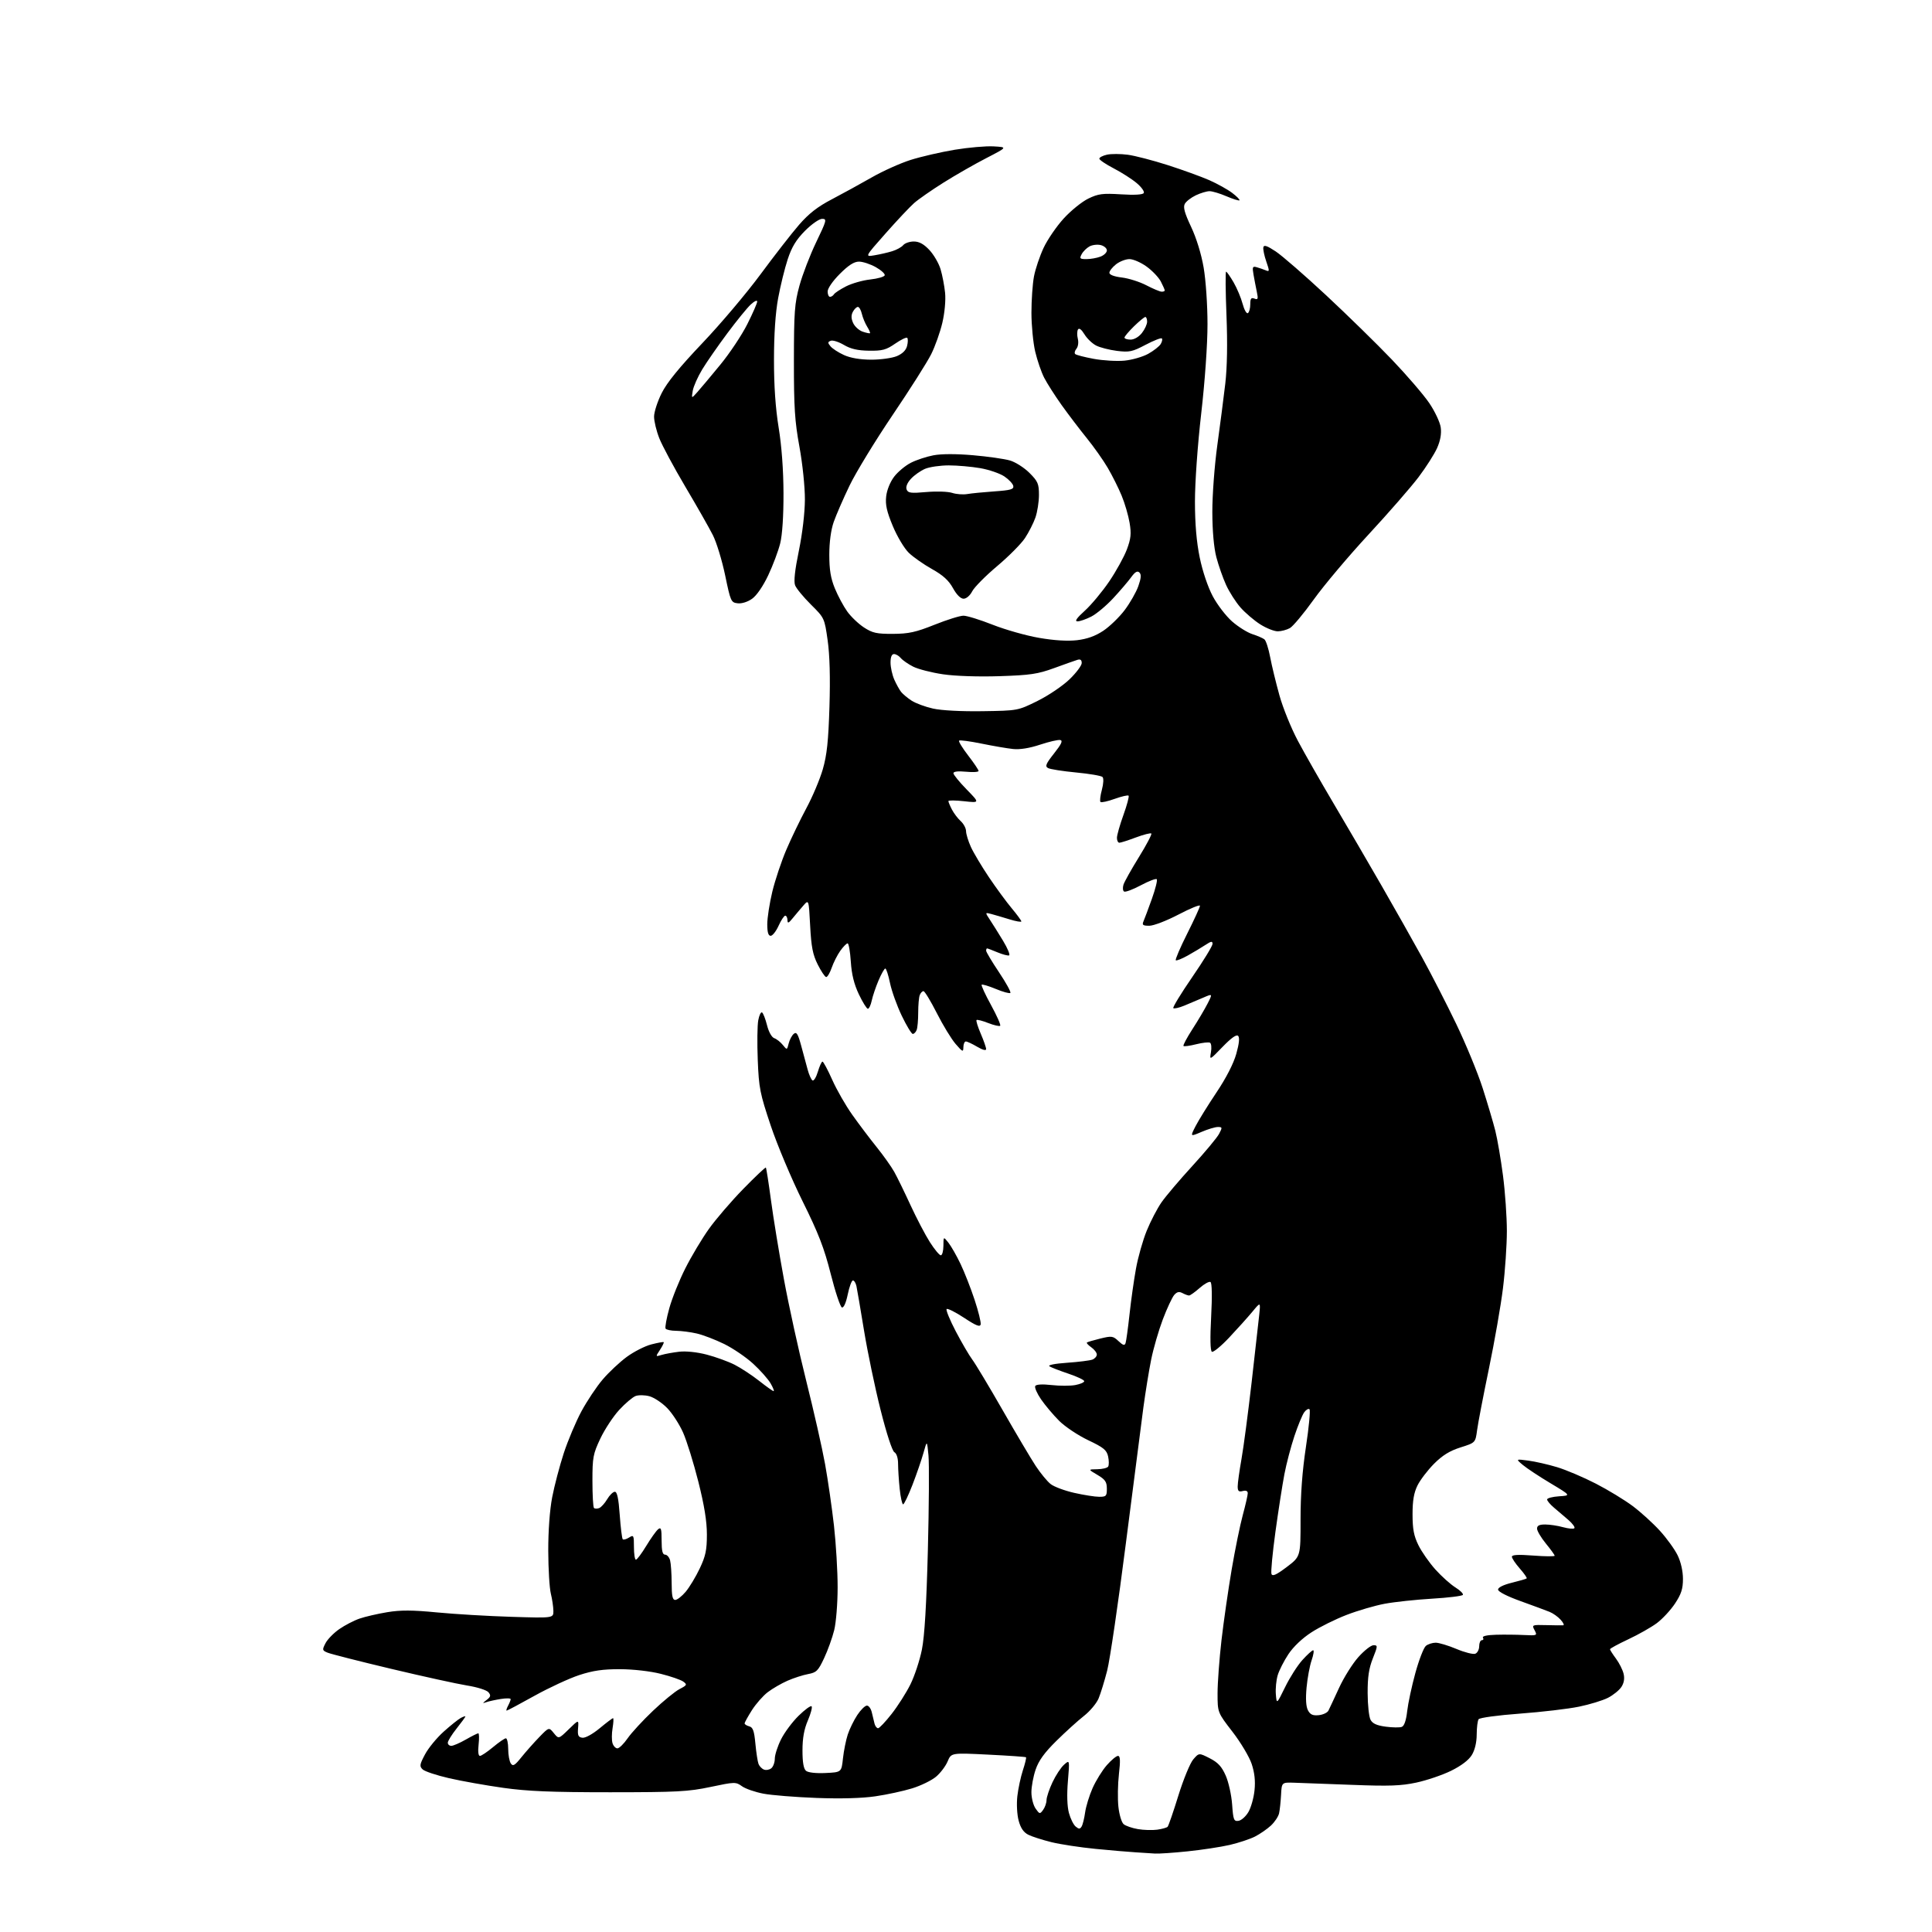 <?xml version="1.0" encoding="UTF-8" standalone="no"?>
<svg 
  version="1.1" 
  xmlns="http://www.w3.org/2000/svg" 
  xmlns:xlink="http://www.w3.org/1999/xlink" 
  xmlns:svg="http://www.w3.org/2000/svg"
  xmlns:rdf="http://www.w3.org/1999/02/22-rdf-syntax-ns#"
  xmlns:cc="http://creativecommons.org/ns#"
  xmlns:dc="http://purl.org/dc/elements/1.1/"
  viewBox="0 0 768 768"
  width="768"
  height="768"
>
<style>svg {background-color: white; }</style>"
<path stroke="none" fill="black" fill-rule="evenodd" d="M459.14,736.82C457.69,736.72 454.25,736.50 451.50,736.33C448.75,736.17 441.55,735.55 435.50,734.96C429.45,734.37 421.57,733.17 418.00,732.30C414.43,731.42 410.28,730.09 408.79,729.35C406.89,728.39 405.73,726.71 404.93,723.74C404.28,721.33 404.06,717.13 404.41,714.00C404.76,710.98 405.75,706.33 406.62,703.69C407.49,701.04 408.05,698.72 407.85,698.54C407.66,698.36 400.89,697.89 392.81,697.49C378.13,696.76 378.13,696.76 376.70,700.18C375.91,702.06 373.84,704.80 372.09,706.27C370.34,707.74 366.07,709.83 362.59,710.90C359.12,711.97 352.54,713.40 347.98,714.06C342.70,714.84 334.20,715.07 324.59,714.71C316.29,714.40 306.80,713.64 303.50,713.02C300.20,712.39 296.35,711.07 294.95,710.06C292.48,708.30 292.12,708.30 282.45,710.34C273.61,712.21 269.14,712.44 242.50,712.45C219.23,712.45 209.70,712.06 200.00,710.69C193.12,709.72 183.45,708.00 178.50,706.86C173.55,705.72 168.83,704.15 168.01,703.37C166.70,702.12 166.81,701.42 168.94,697.42C170.26,694.92 173.59,690.85 176.34,688.38C179.09,685.91 182.16,683.45 183.17,682.91C184.18,682.37 185.00,682.11 185.00,682.32C185.00,682.54 183.43,684.69 181.51,687.11C179.59,689.52 178.02,692.06 178.01,692.75C178.00,693.44 178.63,694.00 179.40,694.00C180.17,694.00 182.75,692.88 185.15,691.51C187.54,690.14 189.78,689.02 190.13,689.01C190.47,689.01 190.53,691.02 190.25,693.50C189.94,696.26 190.14,698.00 190.78,698.00C191.34,698.00 193.70,696.42 196.00,694.50C198.30,692.58 200.60,691.00 201.09,691.00C201.59,691.00 202.01,692.91 202.02,695.25C202.02,697.59 202.49,700.17 203.06,701.00C203.91,702.25 204.63,701.82 207.29,698.50C209.06,696.31 212.24,692.72 214.36,690.53C218.22,686.55 218.22,686.55 220.15,688.94C222.08,691.32 222.08,691.32 226.08,687.42C230.07,683.52 230.07,683.52 229.79,687.01C229.55,689.86 229.87,690.55 231.50,690.78C232.66,690.94 235.53,689.37 238.36,687.03C241.03,684.81 243.43,683.00 243.70,683.00C243.96,683.00 243.87,684.78 243.51,686.96C243.14,689.13 243.13,691.83 243.49,692.96C243.84,694.08 244.72,695.00 245.43,695.00C246.14,695.00 247.98,693.20 249.50,690.99C251.03,688.79 255.57,683.86 259.59,680.05C263.61,676.23 268.35,672.35 270.14,671.43C273.11,669.89 273.23,669.64 271.62,668.47C270.66,667.76 266.64,666.37 262.68,665.38C258.50,664.32 251.75,663.55 246.50,663.53C239.66,663.51 235.76,664.07 230.25,665.87C226.27,667.18 218.25,670.89 212.44,674.12C206.63,677.36 201.66,680.00 201.40,680.00C201.14,680.00 201.40,679.13 201.96,678.07C202.53,677.00 203.00,675.82 203.00,675.44C203.00,675.06 201.24,675.03 199.09,675.37C196.94,675.71 194.35,676.28 193.34,676.63C191.69,677.20 191.70,677.11 193.46,675.74C195.08,674.48 195.20,673.95 194.16,672.69C193.45,671.84 189.69,670.65 185.69,670.02C181.74,669.38 168.15,666.40 155.50,663.39C142.85,660.38 131.47,657.48 130.22,656.96C128.07,656.07 128.03,655.85 129.40,653.19C130.20,651.64 132.67,649.12 134.88,647.59C137.08,646.06 140.70,644.18 142.92,643.42C145.14,642.65 150.09,641.51 153.94,640.87C159.30,639.99 163.89,640.01 173.71,640.96C180.75,641.64 194.04,642.43 203.25,642.71C220.00,643.23 220.00,643.23 219.98,640.37C219.96,638.79 219.51,635.70 218.97,633.50C218.42,631.30 217.96,623.65 217.94,616.50C217.92,608.57 218.53,600.25 219.50,595.18C220.38,590.61 222.45,582.74 224.10,577.68C225.75,572.63 228.92,565.12 231.14,561.00C233.37,556.88 237.17,551.17 239.61,548.33C242.04,545.48 246.33,541.46 249.16,539.38C251.98,537.31 256.36,535.08 258.89,534.43C261.43,533.77 263.65,533.37 263.83,533.53C264.01,533.69 263.34,535.07 262.35,536.59C260.54,539.35 260.54,539.35 263.02,538.60C264.38,538.19 267.52,537.62 270.00,537.33C272.67,537.02 277.11,537.48 280.93,538.48C284.46,539.40 289.44,541.20 291.99,542.49C294.53,543.78 298.94,546.68 301.78,548.92C304.62,551.16 307.20,553.00 307.53,553.00C307.85,553.00 307.30,551.60 306.31,549.89C305.31,548.19 302.21,544.68 299.40,542.11C296.60,539.53 291.42,536.01 287.90,534.27C284.38,532.54 279.48,530.66 277.00,530.09C274.52,529.52 270.84,529.04 268.81,529.02C266.78,529.01 264.88,528.61 264.58,528.14C264.29,527.66 264.95,524.04 266.05,520.08C267.14,516.12 270.01,508.97 272.43,504.19C274.84,499.41 279.06,492.35 281.81,488.50C284.55,484.65 290.69,477.51 295.45,472.63C300.21,467.76 304.26,463.93 304.44,464.13C304.63,464.34 305.54,470.12 306.46,477.00C307.37,483.88 309.69,498.03 311.61,508.46C313.52,518.88 317.52,537.11 320.50,548.96C323.47,560.80 326.84,575.67 327.98,582.00C329.12,588.33 330.71,599.35 331.52,606.50C332.32,613.65 332.98,624.67 332.97,631.00C332.97,637.33 332.36,644.98 331.61,648.00C330.87,651.02 329.06,656.04 327.60,659.14C325.24,664.18 324.55,664.86 321.23,665.47C319.18,665.85 315.50,667.04 313.06,668.11C310.61,669.18 307.08,671.23 305.20,672.66C303.32,674.09 300.49,677.32 298.89,679.83C297.30,682.34 296.00,684.70 296.00,685.08C296.00,685.46 296.83,685.98 297.84,686.25C299.30,686.63 299.81,688.05 300.28,693.13C300.61,696.65 301.17,700.27 301.52,701.19C301.87,702.10 302.85,703.11 303.70,703.44C304.56,703.77 305.87,703.52 306.63,702.89C307.38,702.27 308.00,700.55 308.00,699.07C308.00,697.60 309.11,694.16 310.47,691.43C311.83,688.70 314.97,684.48 317.45,682.05C319.93,679.62 322.25,677.92 322.62,678.28C322.98,678.64 322.31,681.17 321.14,683.90C319.64,687.39 319.00,690.94 319.00,695.81C319.00,700.57 319.44,703.12 320.41,703.93C321.26,704.63 324.35,704.98 328.16,704.80C334.50,704.50 334.50,704.50 335.09,698.99C335.42,695.96 336.28,691.69 337.00,689.49C337.72,687.30 339.43,683.81 340.79,681.75C342.15,679.69 343.87,678.00 344.61,678.00C345.36,678.00 346.24,679.24 346.57,680.75C346.91,682.26 347.40,684.29 347.66,685.25C347.92,686.21 348.55,687.00 349.05,687.00C349.56,687.00 351.97,684.45 354.42,681.33C356.87,678.21 360.24,672.92 361.90,669.58C363.56,666.23 365.62,660.00 366.47,655.73C367.53,650.43 368.28,637.91 368.84,616.23C369.29,598.78 369.40,581.80 369.08,578.50C368.50,572.50 368.50,572.50 367.11,577.50C366.34,580.25 364.37,585.99 362.72,590.25C361.07,594.51 359.40,598.00 359.00,598.00C358.61,598.00 358.00,595.23 357.64,591.85C357.29,588.47 357.00,583.99 357.00,581.90C357.00,579.61 356.42,577.78 355.54,577.28C354.67,576.80 352.44,569.96 350.05,560.48C347.83,551.69 344.88,537.52 343.48,529.00C342.08,520.48 340.72,512.49 340.45,511.25C340.18,510.01 339.55,509.00 339.05,509.00C338.55,509.00 337.62,511.50 336.99,514.56C336.28,517.96 335.38,519.96 334.67,519.73C334.03,519.51 332.03,513.53 330.23,506.42C327.61,496.07 325.38,490.31 319.01,477.46C314.64,468.64 308.96,455.14 306.38,447.46C302.09,434.65 301.66,432.50 301.22,421.35C300.95,414.68 301.04,407.58 301.42,405.58C301.79,403.58 302.47,402.17 302.93,402.46C303.38,402.74 304.27,405.02 304.90,407.52C305.57,410.20 306.76,412.33 307.77,412.69C308.72,413.02 310.25,414.23 311.17,415.37C312.85,417.45 312.85,417.45 313.52,414.77C313.89,413.29 314.80,411.58 315.55,410.96C316.63,410.06 317.21,410.98 318.48,415.67C319.35,418.88 320.51,423.17 321.06,425.21C321.61,427.25 322.47,429.17 322.98,429.49C323.49,429.80 324.45,428.24 325.11,426.03C325.77,423.81 326.60,422.00 326.95,422.00C327.30,422.00 329.05,425.26 330.83,429.25C332.61,433.24 336.19,439.49 338.79,443.14C341.38,446.80 345.73,452.56 348.45,455.94C351.17,459.32 354.32,463.76 355.46,465.80C356.60,467.83 359.50,473.77 361.91,479.00C364.32,484.23 367.79,490.86 369.63,493.75C371.47,496.64 373.43,499.00 373.99,499.00C374.54,499.00 375.01,497.31 375.02,495.25C375.04,491.50 375.04,491.50 377.02,494.00C378.11,495.38 380.29,499.20 381.86,502.50C383.43,505.80 385.94,512.20 387.43,516.73C388.93,521.26 390.01,525.64 389.83,526.47C389.58,527.62 388.01,527.00 383.23,523.84C379.78,521.57 376.66,520.01 376.30,520.37C375.94,520.73 377.58,524.72 379.94,529.24C382.31,533.75 385.26,538.81 386.51,540.47C387.76,542.14 393.17,551.15 398.53,560.50C403.88,569.85 409.83,579.87 411.73,582.76C413.64,585.65 416.30,588.88 417.65,589.94C418.99,591.00 423.20,592.57 426.99,593.43C430.79,594.29 435.27,595.00 436.95,595.00C439.73,595.00 440.00,594.71 439.99,591.75C439.98,589.06 439.34,588.12 436.24,586.29C432.50,584.09 432.50,584.09 436.19,584.04C438.22,584.02 440.17,583.54 440.52,582.98C440.86,582.41 440.85,580.60 440.49,578.95C439.93,576.42 438.69,575.40 432.55,572.49C428.55,570.59 423.37,567.13 421.03,564.80C418.70,562.46 415.46,558.63 413.84,556.27C412.22,553.91 411.18,551.52 411.53,550.95C411.93,550.31 414.36,550.17 418.02,550.58C421.25,550.95 425.48,550.94 427.44,550.58C429.40,550.21 431.00,549.52 431.00,549.04C431.00,548.56 428.19,547.22 424.75,546.07C421.31,544.91 417.91,543.60 417.19,543.14C416.40,542.64 419.18,542.07 424.19,541.72C428.76,541.40 433.29,540.83 434.25,540.46C435.21,540.09 436.00,539.18 436.00,538.45C436.00,537.71 435.01,536.42 433.81,535.58C432.61,534.74 431.82,533.88 432.06,533.67C432.30,533.46 434.70,532.76 437.38,532.10C441.92,530.99 442.44,531.06 444.61,533.10C446.42,534.81 447.06,534.99 447.43,533.90C447.69,533.13 448.40,528.00 449.00,522.50C449.59,517.00 450.75,508.81 451.57,504.30C452.38,499.78 454.30,493.02 455.83,489.26C457.35,485.51 460.00,480.42 461.70,477.97C463.41,475.51 468.93,469.00 473.97,463.50C479.01,458.00 483.79,452.26 484.59,450.75C485.95,448.19 485.91,448.00 484.11,448.00C483.04,448.00 480.12,448.88 477.63,449.95C473.09,451.89 473.09,451.89 475.24,447.70C476.42,445.39 480.16,439.36 483.55,434.29C487.43,428.50 490.35,422.80 491.44,418.93C492.59,414.84 492.83,412.43 492.17,411.77C491.51,411.11 489.43,412.59 486.00,416.14C480.81,421.50 480.81,421.50 481.37,418.29C481.68,416.52 481.52,414.82 481.02,414.51C480.51,414.20 478.04,414.47 475.51,415.10C472.99,415.74 470.71,416.05 470.46,415.79C470.20,415.53 471.79,412.55 473.98,409.15C476.18,405.76 478.89,401.17 480.02,398.96C482.07,394.94 482.07,394.94 478.28,396.59C476.20,397.49 472.81,398.93 470.74,399.77C468.67,400.62 466.72,401.06 466.41,400.75C466.10,400.43 469.48,394.89 473.92,388.43C478.37,381.97 482.00,376.02 482.00,375.22C482.00,374.04 481.49,374.11 479.25,375.58C477.74,376.58 474.56,378.48 472.20,379.81C469.83,381.14 467.67,382.00 467.39,381.72C467.11,381.44 469.15,376.67 471.94,371.12C474.72,365.58 477.00,360.60 477.00,360.06C477.00,359.52 473.16,361.09 468.48,363.54C463.75,366.01 458.58,368.00 456.87,368.00C454.31,368.00 453.92,367.70 454.55,366.25C454.97,365.29 456.47,361.27 457.89,357.31C459.30,353.36 460.18,349.84 459.83,349.50C459.49,349.15 456.63,350.24 453.49,351.92C450.34,353.60 447.35,354.72 446.84,354.40C446.33,354.09 446.23,352.86 446.60,351.67C446.98,350.48 449.75,345.54 452.75,340.69C455.75,335.84 457.96,331.63 457.67,331.34C457.38,331.04 454.62,331.75 451.53,332.90C448.45,334.06 445.49,335.00 444.96,335.00C444.43,335.00 444.00,334.13 444.00,333.06C444.00,331.99 445.16,327.90 446.58,323.97C448.00,320.04 448.92,316.59 448.63,316.29C448.34,316.00 445.84,316.58 443.07,317.57C440.31,318.57 437.78,319.11 437.46,318.79C437.13,318.47 437.38,316.30 438.01,313.97C438.66,311.54 438.77,309.37 438.27,308.87C437.78,308.38 433.05,307.57 427.75,307.07C422.45,306.57 417.43,305.78 416.60,305.31C415.34,304.61 415.76,303.61 419.02,299.48C421.95,295.78 422.58,294.42 421.47,294.17C420.64,293.99 417.03,294.83 413.44,296.02C409.22,297.42 405.42,298.03 402.70,297.74C400.39,297.50 394.74,296.53 390.14,295.59C385.55,294.65 381.54,294.12 381.25,294.42C380.96,294.71 382.58,297.36 384.86,300.32C387.14,303.27 389.00,306.04 389.00,306.47C389.00,306.90 386.75,307.04 384.00,306.77C380.81,306.47 379.00,306.68 379.00,307.37C379.00,307.95 381.36,310.86 384.25,313.81C389.50,319.19 389.50,319.19 383.25,318.50C379.81,318.12 377.00,318.10 377.00,318.45C377.00,318.81 377.63,320.32 378.40,321.80C379.17,323.29 380.74,325.36 381.90,326.41C383.05,327.45 384.01,329.25 384.02,330.40C384.03,331.56 384.90,334.38 385.94,336.67C386.98,338.96 390.20,344.36 393.09,348.67C395.99,352.98 400.07,358.55 402.18,361.06C404.28,363.57 406.00,365.92 406.00,366.27C406.00,366.62 403.86,366.25 401.25,365.44C398.64,364.64 395.39,363.68 394.03,363.32C391.55,362.67 391.55,362.67 393.48,365.59C394.54,367.19 396.91,370.97 398.74,373.99C400.56,377.01 401.64,379.62 401.12,379.79C400.61,379.96 398.51,379.41 396.47,378.55C394.43,377.70 392.59,377.00 392.38,377.00C392.17,377.00 392.00,377.41 392.00,377.92C392.00,378.42 394.30,382.27 397.11,386.47C399.92,390.67 401.96,394.38 401.63,394.70C401.31,395.02 398.72,394.32 395.87,393.13C393.02,391.95 390.48,391.19 390.23,391.44C389.97,391.69 391.65,395.34 393.96,399.54C396.26,403.74 397.90,407.44 397.59,407.75C397.28,408.06 395.14,407.57 392.83,406.67C390.53,405.76 388.44,405.23 388.19,405.48C387.93,405.73 388.69,408.17 389.86,410.90C391.04,413.64 392.00,416.39 392.00,417.03C392.00,417.74 390.61,417.38 388.44,416.10C386.49,414.94 384.46,414.00 383.94,414.00C383.42,414.00 382.98,415.01 382.96,416.25C382.92,418.32 382.68,418.22 379.88,415.00C378.21,413.07 374.85,407.56 372.41,402.75C369.97,397.94 367.58,394.00 367.10,394.00C366.61,394.00 365.94,394.71 365.61,395.58C365.27,396.45 365.00,399.56 365.00,402.50C365.00,405.44 364.73,408.55 364.39,409.42C364.06,410.29 363.37,411.00 362.85,411.00C362.34,411.00 360.36,407.74 358.45,403.75C356.54,399.77 354.44,393.92 353.79,390.75C353.13,387.59 352.30,385.00 351.92,385.00C351.55,385.00 350.34,387.14 349.23,389.75C348.12,392.36 346.91,395.96 346.53,397.75C346.15,399.54 345.46,401.00 344.99,401.00C344.53,401.00 342.92,398.41 341.41,395.25C339.50,391.22 338.54,387.33 338.21,382.25C337.95,378.26 337.38,375.00 336.94,375.00C336.50,375.00 335.19,376.33 334.03,377.96C332.87,379.58 331.33,382.62 330.61,384.71C329.89,386.79 328.89,388.45 328.40,388.39C327.90,388.32 326.40,386.07 325.05,383.39C323.09,379.47 322.49,376.41 322.05,368.00C321.50,357.50 321.50,357.50 319.33,360.00C318.13,361.38 316.23,363.62 315.11,365.00C313.44,367.05 313.06,367.18 313.03,365.75C313.01,364.79 312.62,364.00 312.15,364.00C311.69,364.00 310.49,365.80 309.50,368.00C308.51,370.20 307.09,372.00 306.35,372.00C305.41,372.00 305.00,370.59 305.00,367.39C305.00,364.85 305.91,359.02 307.01,354.44C308.12,349.86 310.62,342.38 312.57,337.81C314.52,333.24 318.11,325.80 320.54,321.28C322.98,316.76 325.92,309.79 327.08,305.78C328.71,300.12 329.30,294.60 329.72,280.94C330.08,269.35 329.83,260.36 329.00,254.52C327.75,245.70 327.72,245.63 322.33,240.29C319.36,237.34 316.53,233.90 316.06,232.65C315.48,231.13 315.98,226.58 317.56,218.94C318.96,212.14 319.93,203.90 319.96,198.61C319.98,193.57 319.04,184.48 317.79,177.61C315.93,167.46 315.58,161.94 315.59,143.50C315.61,123.96 315.86,120.60 317.81,113.50C319.02,109.10 322.01,101.34 324.46,96.25C328.62,87.60 328.78,87.00 326.81,87.00C325.64,87.00 322.64,89.09 320.00,91.75C316.49,95.29 314.74,98.17 313.13,103.05C311.94,106.65 310.23,113.63 309.32,118.55C308.25,124.36 307.67,132.94 307.67,143.00C307.66,153.43 308.27,162.26 309.53,170.00C310.72,177.29 311.42,186.81 311.45,196.00C311.48,205.02 310.99,212.58 310.14,216.00C309.39,219.03 307.25,224.73 305.38,228.69C303.35,232.99 300.79,236.73 298.99,238.00C297.22,239.27 294.89,240.00 293.25,239.82C290.60,239.51 290.42,239.10 288.27,228.75C287.04,222.84 284.85,215.64 283.39,212.75C281.93,209.86 277.01,201.20 272.44,193.50C267.88,185.80 263.22,177.12 262.08,174.21C260.93,171.31 260.00,167.44 260.00,165.62C260.00,163.81 261.36,159.60 263.02,156.28C265.12,152.08 270.03,146.05 279.16,136.44C286.38,128.86 296.79,116.54 302.30,109.07C307.81,101.61 314.71,92.74 317.63,89.37C321.55,84.86 325.00,82.18 330.73,79.19C335.00,76.95 342.10,73.06 346.50,70.54C350.90,68.01 357.88,64.88 362.00,63.57C366.12,62.27 374.00,60.45 379.50,59.53C385.00,58.62 391.98,58.01 395.00,58.19C400.50,58.50 400.50,58.50 392.10,62.84C387.47,65.22 379.82,69.60 375.10,72.57C370.37,75.54 365.09,79.21 363.37,80.73C361.65,82.25 356.53,87.69 352.00,92.82C343.75,102.14 343.75,102.14 347.63,101.48C349.76,101.13 352.93,100.40 354.67,99.86C356.41,99.33 358.38,98.25 359.04,97.45C359.70,96.65 361.60,96.00 363.25,96.00C365.37,96.00 367.20,96.99 369.43,99.36C371.17,101.21 373.18,104.65 373.89,107.02C374.60,109.39 375.41,113.62 375.69,116.41C375.98,119.39 375.53,124.32 374.60,128.30C373.72,132.04 371.73,137.67 370.16,140.80C368.60,143.94 361.68,154.85 354.78,165.05C347.89,175.25 340.20,187.85 337.70,193.05C335.20,198.25 332.37,204.75 331.41,207.50C330.32,210.63 329.66,215.49 329.66,220.50C329.66,226.48 330.21,229.86 331.87,233.90C333.09,236.88 335.31,241.01 336.80,243.09C338.28,245.16 341.28,248.02 343.45,249.43C346.82,251.63 348.50,252.00 354.95,251.97C361.23,251.94 364.01,251.33 371.50,248.34C376.45,246.36 381.62,244.74 383.00,244.75C384.38,244.75 389.62,246.37 394.65,248.36C399.69,250.34 407.97,252.69 413.06,253.56C419.05,254.60 424.36,254.92 428.13,254.49C432.13,254.02 435.38,252.86 438.55,250.76C441.08,249.08 444.91,245.38 447.06,242.54C449.20,239.70 451.65,235.41 452.50,233.01C453.63,229.79 453.74,228.36 452.92,227.57C452.11,226.80 451.20,227.33 449.65,229.47C448.47,231.10 445.25,234.86 442.51,237.82C439.76,240.78 435.84,244.06 433.80,245.10C431.75,246.15 429.29,247.00 428.32,247.00C427.09,247.00 427.99,245.70 431.25,242.75C433.83,240.41 438.20,235.16 440.96,231.09C443.72,227.01 446.86,221.31 447.95,218.41C449.56,214.09 449.76,212.19 449.03,207.82C448.54,204.89 447.12,200.03 445.86,197.00C444.61,193.97 442.13,189.03 440.36,186.00C438.59,182.97 434.84,177.66 432.02,174.18C429.20,170.70 424.70,164.78 422.01,161.02C419.33,157.25 416.20,152.35 415.06,150.12C413.92,147.89 412.33,143.24 411.51,139.78C410.70,136.33 410.02,129.40 410.01,124.39C410.01,119.37 410.46,112.85 411.02,109.89C411.58,106.93 413.31,101.81 414.86,98.50C416.41,95.20 420.01,89.95 422.87,86.82C425.73,83.70 430.12,80.15 432.63,78.94C436.58,77.02 438.31,76.80 445.60,77.25C450.92,77.59 454.25,77.40 454.66,76.74C455.02,76.17 453.77,74.40 451.90,72.82C450.03,71.23 445.91,68.59 442.75,66.95C439.59,65.31 437.00,63.56 437.00,63.07C437.00,62.57 438.37,61.86 440.04,61.49C441.71,61.12 445.42,61.13 448.29,61.51C451.16,61.89 458.32,63.75 464.21,65.64C470.10,67.53 477.52,70.22 480.71,71.62C483.89,73.03 487.99,75.30 489.82,76.69C491.64,78.07 492.94,79.39 492.71,79.63C492.47,79.86 490.16,79.14 487.56,78.03C484.96,76.91 481.93,76.00 480.82,76.00C479.71,76.00 477.26,76.73 475.37,77.63C473.48,78.53 471.50,80.06 470.97,81.05C470.26,82.38 470.90,84.70 473.48,90.17C475.59,94.63 477.54,100.97 478.47,106.38C479.33,111.40 480.00,121.20 480.00,128.90C480.00,136.96 478.98,151.49 477.50,164.40C476.05,177.05 475.01,191.79 475.01,199.38C475.02,208.32 475.63,215.43 476.92,221.69C478.04,227.12 480.16,233.39 482.09,237.01C483.88,240.38 487.34,244.89 489.76,247.02C492.19,249.15 495.82,251.43 497.83,252.08C499.85,252.73 502.01,253.66 502.62,254.15C503.24,254.64 504.28,257.84 504.92,261.27C505.57,264.70 507.24,271.55 508.62,276.50C510.00,281.45 513.29,289.55 515.93,294.50C518.56,299.45 524.98,310.70 530.19,319.50C535.40,328.30 543.94,342.93 549.16,352.00C554.38,361.07 561.65,373.94 565.31,380.59C568.98,387.25 575.09,399.17 578.90,407.09C582.71,415.02 587.42,426.45 589.37,432.50C591.31,438.55 593.58,446.20 594.41,449.50C595.24,452.80 596.61,460.81 597.46,467.30C598.31,473.79 599.00,483.71 599.00,489.33C599.00,494.96 598.31,505.17 597.46,512.03C596.62,518.89 594.11,533.27 591.88,544.00C589.66,554.73 587.53,565.75 587.17,568.50C586.50,573.50 586.50,573.50 580.58,575.37C576.27,576.74 573.40,578.51 570.05,581.87C567.52,584.42 564.56,588.30 563.47,590.50C562.04,593.41 561.50,596.55 561.51,602.00C561.51,607.82 562.03,610.56 563.84,614.23C565.11,616.83 568.17,621.20 570.62,623.93C573.08,626.66 576.65,629.85 578.55,631.03C580.45,632.21 581.79,633.54 581.51,633.99C581.23,634.44 575.72,635.12 569.25,635.50C562.79,635.89 554.32,636.79 550.43,637.52C546.55,638.24 539.73,640.24 535.29,641.95C530.85,643.66 524.55,646.78 521.30,648.89C517.69,651.22 514.13,654.60 512.17,657.56C510.40,660.22 508.48,664.00 507.90,665.95C507.32,667.90 506.99,671.30 507.17,673.50C507.50,677.50 507.50,677.50 510.86,670.64C512.70,666.86 515.79,662.02 517.72,659.89C519.65,657.75 521.58,656.00 522.00,656.00C522.42,656.00 522.15,657.80 521.39,659.99C520.63,662.19 519.73,667.06 519.38,670.82C518.96,675.35 519.15,678.41 519.94,679.89C520.85,681.59 521.86,682.04 524.22,681.81C525.91,681.64 527.64,680.83 528.07,680.00C528.49,679.17 530.39,675.12 532.28,671.00C534.17,666.88 537.62,661.36 539.95,658.75C542.27,656.14 544.99,654.00 545.99,654.00C547.71,654.00 547.70,654.27 545.72,659.25C544.16,663.17 543.63,666.66 543.66,673.03C543.67,677.71 544.19,682.49 544.81,683.64C545.61,685.15 547.30,685.91 550.84,686.38C553.54,686.74 556.42,686.78 557.24,686.46C558.21,686.09 558.97,683.87 559.38,680.19C559.74,677.06 561.20,670.23 562.64,665.00C564.08,659.77 565.96,654.94 566.82,654.25C567.68,653.56 569.43,653.00 570.72,653.00C572.01,653.00 575.72,654.12 578.98,655.49C582.23,656.86 585.59,657.71 586.45,657.38C587.30,657.05 588.00,655.71 588.00,654.39C588.00,653.08 588.48,652.00 589.06,652.00C589.64,652.00 589.84,651.55 589.50,651.00C589.12,650.38 591.11,649.94 594.69,649.84C597.89,649.75 602.90,649.80 605.84,649.95C611.05,650.20 611.15,650.16 610.02,648.03C608.88,645.90 608.98,645.86 614.68,646.01C617.88,646.09 620.91,646.13 621.40,646.08C621.90,646.04 621.45,645.05 620.40,643.89C619.36,642.72 617.38,641.31 616.00,640.75C614.62,640.19 609.45,638.27 604.50,636.49C599.07,634.54 595.50,632.71 595.50,631.88C595.50,631.04 597.64,629.98 601.00,629.16C604.02,628.42 606.67,627.65 606.88,627.44C607.09,627.24 605.86,625.46 604.13,623.50C602.41,621.54 601.00,619.43 601.00,618.82C601.00,618.04 603.53,617.90 609.50,618.36C614.17,618.72 618.00,618.75 618.00,618.42C618.00,618.10 616.42,615.91 614.50,613.57C612.58,611.22 611.00,608.55 611.00,607.65C611.00,606.45 611.90,606.00 614.25,606.01C616.04,606.01 619.23,606.49 621.34,607.08C623.46,607.67 625.48,607.85 625.84,607.49C626.20,607.13 625.11,605.63 623.42,604.17C621.73,602.70 619.14,600.49 617.67,599.26C616.20,598.02 615.00,596.58 615.00,596.06C615.00,595.54 617.14,594.97 619.75,594.80C624.50,594.50 624.50,594.50 616.36,589.62C611.88,586.94 606.93,583.67 605.36,582.35C602.50,579.95 602.50,579.95 607.50,580.61C610.25,580.97 615.42,582.15 619.00,583.23C622.58,584.32 629.49,587.25 634.36,589.76C639.24,592.27 645.84,596.29 649.04,598.69C652.24,601.09 657.09,605.50 659.82,608.49C662.55,611.48 665.73,615.89 666.89,618.28C668.18,620.93 669.00,624.59 669.00,627.64C669.00,631.60 668.33,633.67 665.83,637.45C664.08,640.08 660.82,643.59 658.58,645.25C656.33,646.91 651.24,649.79 647.25,651.66C643.26,653.53 640.00,655.30 640.00,655.60C640.00,655.89 641.07,657.57 642.37,659.32C643.67,661.07 645.04,663.79 645.41,665.36C645.86,667.24 645.56,669.02 644.53,670.59C643.67,671.90 641.27,673.84 639.19,674.91C637.10,675.97 631.92,677.56 627.66,678.43C623.41,679.31 612.86,680.55 604.21,681.19C595.44,681.84 588.18,682.82 587.77,683.42C587.36,684.02 587.02,686.75 587.01,689.50C587.00,692.64 586.28,695.67 585.07,697.65C583.84,699.67 580.88,701.92 576.83,703.91C573.35,705.62 567.12,707.73 563.00,708.61C556.89,709.91 552.17,710.08 537.50,709.51C527.60,709.13 517.25,708.75 514.50,708.66C509.50,708.50 509.50,708.50 509.24,713.50C509.09,716.25 508.74,719.55 508.45,720.84C508.16,722.12 506.70,724.30 505.21,725.69C503.72,727.07 500.88,729.03 498.90,730.05C496.92,731.06 492.39,732.56 488.83,733.39C485.27,734.21 477.72,735.36 472.07,735.94C466.41,736.53 460.60,736.92 459.14,736.82zM460.00,727.33C461.93,727.06 463.79,726.54 464.15,726.17C464.50,725.80 466.43,720.22 468.42,713.77C470.42,707.33 473.08,700.86 474.33,699.40C476.61,696.76 476.61,696.76 480.89,698.94C484.16,700.61 485.65,702.22 487.23,705.80C488.37,708.37 489.52,713.54 489.79,717.29C490.23,723.47 490.47,724.08 492.34,723.80C493.47,723.64 495.24,722.06 496.27,720.29C497.30,718.53 498.39,714.65 498.69,711.68C499.08,707.97 498.72,704.68 497.56,701.19C496.63,698.39 493.20,692.64 489.94,688.42C484.00,680.74 484.00,680.74 484.00,673.12C484.00,668.93 484.71,659.42 485.56,652.00C486.42,644.58 488.24,631.98 489.59,624.00C490.95,616.02 492.94,606.23 494.03,602.24C495.11,598.25 496.00,594.35 496.00,593.58C496.00,592.68 495.29,592.37 494.00,592.71C492.42,593.12 492.00,592.74 492.00,590.87C492.00,589.56 492.68,584.67 493.51,580.00C494.34,575.33 496.15,561.60 497.54,549.50C498.93,537.40 500.30,525.25 500.58,522.50C501.09,517.50 501.09,517.50 497.80,521.48C495.98,523.67 491.85,528.27 488.61,531.71C485.38,535.14 482.28,537.68 481.74,537.34C481.10,536.95 481.00,531.93 481.45,523.47C481.88,515.31 481.78,509.98 481.19,509.62C480.67,509.29 478.72,510.37 476.87,512.00C475.02,513.63 473.13,514.98 472.68,514.98C472.24,514.99 471.05,514.56 470.06,514.03C468.72,513.32 467.86,513.51 466.76,514.78C465.94,515.73 463.90,520.10 462.23,524.50C460.57,528.90 458.48,536.10 457.60,540.50C456.71,544.90 455.33,553.45 454.51,559.50C453.70,565.55 450.57,589.85 447.55,613.50C444.54,637.15 441.19,659.91 440.12,664.08C439.05,668.25 437.51,673.24 436.70,675.18C435.89,677.11 433.28,680.23 430.89,682.10C428.50,683.97 423.58,688.43 419.95,692.01C415.17,696.72 412.89,699.87 411.68,703.44C410.75,706.14 410.00,710.20 410.00,712.46C410.00,714.71 410.75,717.62 411.66,718.92C413.24,721.18 413.38,721.21 414.66,719.45C415.40,718.44 416.00,716.69 416.01,715.56C416.02,714.43 417.08,711.25 418.37,708.50C419.66,705.75 421.73,702.60 422.97,701.50C425.22,699.50 425.22,699.50 424.51,708.02C424.06,713.39 424.21,718.07 424.91,720.66C425.52,722.92 426.72,725.35 427.58,726.07C428.87,727.14 429.30,727.14 429.96,726.07C430.40,725.36 431.02,722.84 431.35,720.49C431.67,718.13 433.01,713.77 434.32,710.80C435.64,707.83 438.18,703.73 439.96,701.70C441.75,699.66 443.75,698.00 444.41,698.00C445.32,698.00 445.41,699.80 444.79,705.25C444.34,709.24 444.24,715.07 444.58,718.20C444.92,721.38 445.85,724.46 446.68,725.15C447.50,725.83 450.05,726.71 452.34,727.10C454.63,727.49 458.07,727.59 460.00,727.33zM268.41,636.00C269.19,636.00 271.06,634.54 272.57,632.75C274.07,630.96 276.59,626.80 278.15,623.50C280.50,618.56 281.00,616.17 281.00,609.98C281.00,604.75 279.97,598.38 277.60,588.98C275.73,581.57 273.01,572.80 271.55,569.50C270.09,566.20 267.25,561.81 265.23,559.74C263.22,557.67 260.05,555.56 258.20,555.04C256.34,554.53 253.85,554.49 252.65,554.94C251.45,555.40 248.52,557.88 246.15,560.46C243.77,563.03 240.41,568.15 238.66,571.82C235.76,577.96 235.50,579.33 235.50,588.66C235.50,594.25 235.77,599.10 236.11,599.44C236.44,599.77 237.36,599.80 238.16,599.49C238.96,599.19 240.39,597.60 241.36,595.97C242.32,594.34 243.70,593.00 244.41,593.00C245.32,593.00 245.89,595.67 246.35,602.17C246.71,607.21 247.25,611.58 247.55,611.88C247.85,612.18 248.97,611.88 250.05,611.20C251.89,610.05 252.00,610.27 252.00,614.99C252.00,617.75 252.35,620.00 252.79,620.00C253.22,620.00 255.07,617.54 256.88,614.54C258.70,611.54 260.82,608.56 261.60,607.92C262.77,606.94 263.00,607.66 263.00,612.38C263.00,616.50 263.37,618.00 264.38,618.00C265.14,618.00 266.04,619.01 266.37,620.25C266.70,621.49 266.98,625.54 266.99,629.25C267.00,634.39 267.34,636.00 268.41,636.00zM511.49,622.92C517.00,618.76 517.00,618.76 516.99,604.13C516.98,594.19 517.66,584.92 519.12,575.22C520.31,567.37 520.95,560.62 520.55,560.22C520.16,559.83 519.21,560.36 518.45,561.40C517.69,562.44 515.93,566.72 514.53,570.91C513.14,575.09 511.35,581.89 510.57,586.01C509.78,590.13 508.18,600.42 507.01,608.89C505.85,617.35 505.13,624.90 505.43,625.68C505.83,626.73 507.37,626.03 511.49,622.92zM390.56,282.71C404.61,282.50 404.61,282.50 412.43,278.63C416.73,276.51 422.44,272.65 425.12,270.07C427.81,267.48 430.00,264.56 430.00,263.57C430.00,262.31 429.47,261.93 428.25,262.31C427.29,262.61 423.12,264.08 419.00,265.59C412.52,267.95 409.57,268.39 397.31,268.79C388.86,269.06 379.78,268.76 374.86,268.04C370.31,267.37 364.96,266.00 362.98,264.99C360.99,263.98 358.78,262.44 358.06,261.57C357.34,260.71 356.14,260.00 355.38,260.00C354.48,260.00 354.00,261.18 354.00,263.38C354.00,265.24 354.67,268.27 355.48,270.13C356.30,271.98 357.54,274.21 358.23,275.08C358.93,275.94 360.80,277.50 362.39,278.53C363.99,279.57 367.81,280.98 370.89,281.67C374.25,282.42 382.15,282.84 390.56,282.71zM507.95,250.96C506.54,250.98 503.39,249.73 500.95,248.18C498.50,246.62 494.97,243.60 493.10,241.47C491.23,239.34 488.67,235.32 487.40,232.55C486.13,229.77 484.39,224.80 483.52,221.50C482.53,217.70 481.94,211.10 481.92,203.50C481.91,196.80 482.78,185.09 483.90,177.00C485.00,169.03 486.43,158.00 487.07,152.50C487.82,146.03 487.99,136.42 487.54,125.25C487.16,115.76 487.09,108.00 487.39,108.00C487.68,108.00 489.02,109.91 490.38,112.25C491.73,114.59 493.34,118.43 493.96,120.78C494.59,123.13 495.52,124.80 496.05,124.47C496.57,124.15 497.00,122.57 497.00,120.97C497.00,118.67 497.35,118.20 498.66,118.70C500.08,119.25 500.21,118.85 499.59,115.92C499.20,114.04 498.60,110.97 498.28,109.09C497.76,106.09 497.91,105.75 499.59,106.23C500.64,106.53 502.25,107.08 503.16,107.46C504.68,108.09 504.70,107.80 503.36,103.93C502.56,101.61 502.04,99.07 502.20,98.30C502.42,97.25 503.68,97.67 507.12,99.95C509.66,101.64 518.66,109.46 527.12,117.34C535.58,125.22 547.36,136.74 553.29,142.94C559.22,149.15 565.91,156.92 568.15,160.22C570.40,163.54 572.44,167.88 572.72,169.96C573.05,172.44 572.56,175.19 571.27,178.10C570.19,180.52 566.88,185.72 563.90,189.66C560.93,193.60 551.98,203.87 544.00,212.49C536.02,221.11 526.24,232.73 522.25,238.30C518.26,243.87 513.98,248.99 512.75,249.68C511.51,250.37 509.35,250.95 507.95,250.96zM383.05,238.00C381.85,238.00 380.29,236.44 378.82,233.79C377.14,230.73 374.86,228.66 370.50,226.22C367.20,224.38 363.05,221.47 361.27,219.76C359.48,218.03 356.65,213.30 354.91,209.13C352.50,203.35 351.89,200.63 352.27,197.32C352.55,194.78 353.86,191.57 355.43,189.50C356.91,187.56 359.90,185.07 362.08,183.96C364.25,182.85 368.30,181.51 371.06,180.99C374.20,180.39 380.09,180.38 386.79,180.96C392.68,181.47 399.29,182.41 401.48,183.05C403.67,183.69 407.15,185.92 409.23,187.99C412.58,191.35 413.00,192.32 413.00,196.76C413.00,199.50 412.36,203.56 411.58,205.78C410.80,207.99 408.93,211.65 407.44,213.91C405.94,216.17 400.96,221.19 396.36,225.06C391.76,228.93 387.31,233.43 386.47,235.05C385.60,236.75 384.14,238.00 383.05,238.00zM384.50,196.39C386.15,196.11 391.01,195.63 395.30,195.33C401.76,194.88 403.05,194.51 402.80,193.18C402.63,192.29 401.03,190.59 399.25,189.39C397.47,188.19 393.16,186.71 389.67,186.10C386.19,185.50 380.55,185.00 377.14,185.00C373.73,185.00 369.49,185.62 367.72,186.37C365.95,187.13 363.43,188.90 362.12,190.32C360.64,191.93 359.99,193.53 360.39,194.57C360.94,195.99 362.06,196.14 368.26,195.59C372.24,195.24 376.85,195.39 378.50,195.93C380.15,196.47 382.85,196.67 384.50,196.39zM277.17,155.91C278.45,154.48 282.56,149.58 286.30,145.02C290.05,140.47 294.88,133.21 297.05,128.89C299.22,124.58 301.00,120.51 301.00,119.85C301.00,119.19 299.83,119.74 298.40,121.08C296.98,122.41 292.79,127.55 289.11,132.50C285.42,137.45 280.94,143.90 279.16,146.83C277.38,149.77 275.68,153.59 275.38,155.33C274.85,158.50 274.85,158.50 277.17,155.91zM447.00,143.36C450.02,143.07 454.26,141.85 456.41,140.66C458.56,139.47 460.79,137.73 461.37,136.80C461.95,135.86 462.17,134.84 461.86,134.53C461.55,134.21 458.64,135.35 455.39,137.06C450.11,139.84 448.93,140.09 444.00,139.48C440.98,139.10 437.24,138.14 435.71,137.35C434.17,136.55 432.08,134.54 431.07,132.87C429.89,130.94 428.96,130.25 428.52,130.97C428.13,131.60 428.10,133.26 428.45,134.65C428.81,136.09 428.57,137.81 427.90,138.62C427.25,139.41 427.02,140.36 427.40,140.73C427.77,141.11 431.10,141.97 434.79,142.65C438.48,143.33 443.98,143.65 447.00,143.36zM346.28,142.98C350.01,142.99 354.61,142.35 356.50,141.57C358.75,140.62 360.15,139.24 360.58,137.52C360.95,136.08 360.97,134.64 360.64,134.30C360.31,133.97 358.15,135.01 355.85,136.60C352.27,139.08 350.75,139.49 345.43,139.41C340.93,139.35 338.17,138.71 335.46,137.11C333.40,135.89 331.05,135.15 330.24,135.46C329.00,135.94 328.98,136.27 330.14,137.67C330.89,138.58 333.30,140.14 335.50,141.14C338.09,142.31 341.90,142.96 346.28,142.98zM449.43,135.00C450.86,135.00 452.71,133.92 453.93,132.37C455.07,130.92 456.00,128.89 456.00,127.87C456.00,126.84 455.68,126.00 455.29,126.00C454.90,126.00 452.88,127.67 450.79,129.70C448.71,131.74 447.00,133.76 447.00,134.20C447.00,134.64 448.09,135.00 449.43,135.00zM345.83,132.45C346.01,132.30 345.50,131.12 344.70,129.84C343.90,128.55 342.95,126.26 342.60,124.75C342.25,123.24 341.54,122.00 341.02,122.00C340.50,122.00 339.60,122.87 339.03,123.94C338.30,125.31 338.33,126.63 339.14,128.41C339.77,129.79 341.46,131.33 342.89,131.83C344.33,132.32 345.65,132.60 345.83,132.45zM329.94,118.00C330.46,118.00 331.16,117.54 331.51,116.99C331.85,116.43 334.02,115.01 336.32,113.83C338.62,112.66 342.94,111.42 345.92,111.10C348.90,110.77 351.50,110.03 351.69,109.44C351.88,108.86 350.28,107.40 348.13,106.19C345.98,104.99 342.99,104.00 341.47,104.00C339.51,104.00 337.32,105.40 333.86,108.86C331.07,111.64 329.00,114.63 329.00,115.86C329.00,117.04 329.42,118.00 329.94,118.00zM461.75,115.95C462.44,115.98 463.00,115.75 463.00,115.45C463.00,115.15 462.31,113.56 461.46,111.93C460.62,110.30 458.08,107.62 455.81,105.98C453.55,104.34 450.48,103.00 448.98,103.00C447.49,103.00 445.08,103.93 443.63,105.07C442.19,106.21 441.00,107.72 441.00,108.43C441.00,109.23 442.88,109.94 445.93,110.31C448.64,110.63 453.03,112.02 455.68,113.40C458.33,114.78 461.06,115.93 461.75,115.95zM431.90,103.00C433.53,103.00 436.02,102.56 437.43,102.02C438.85,101.49 440.00,100.37 440.00,99.54C440.00,98.72 438.92,97.77 437.59,97.43C436.27,97.10 434.25,97.33 433.12,97.94C431.98,98.55 430.57,99.94 429.99,101.02C429.04,102.79 429.25,103.00 431.90,103.00z" />

</svg>